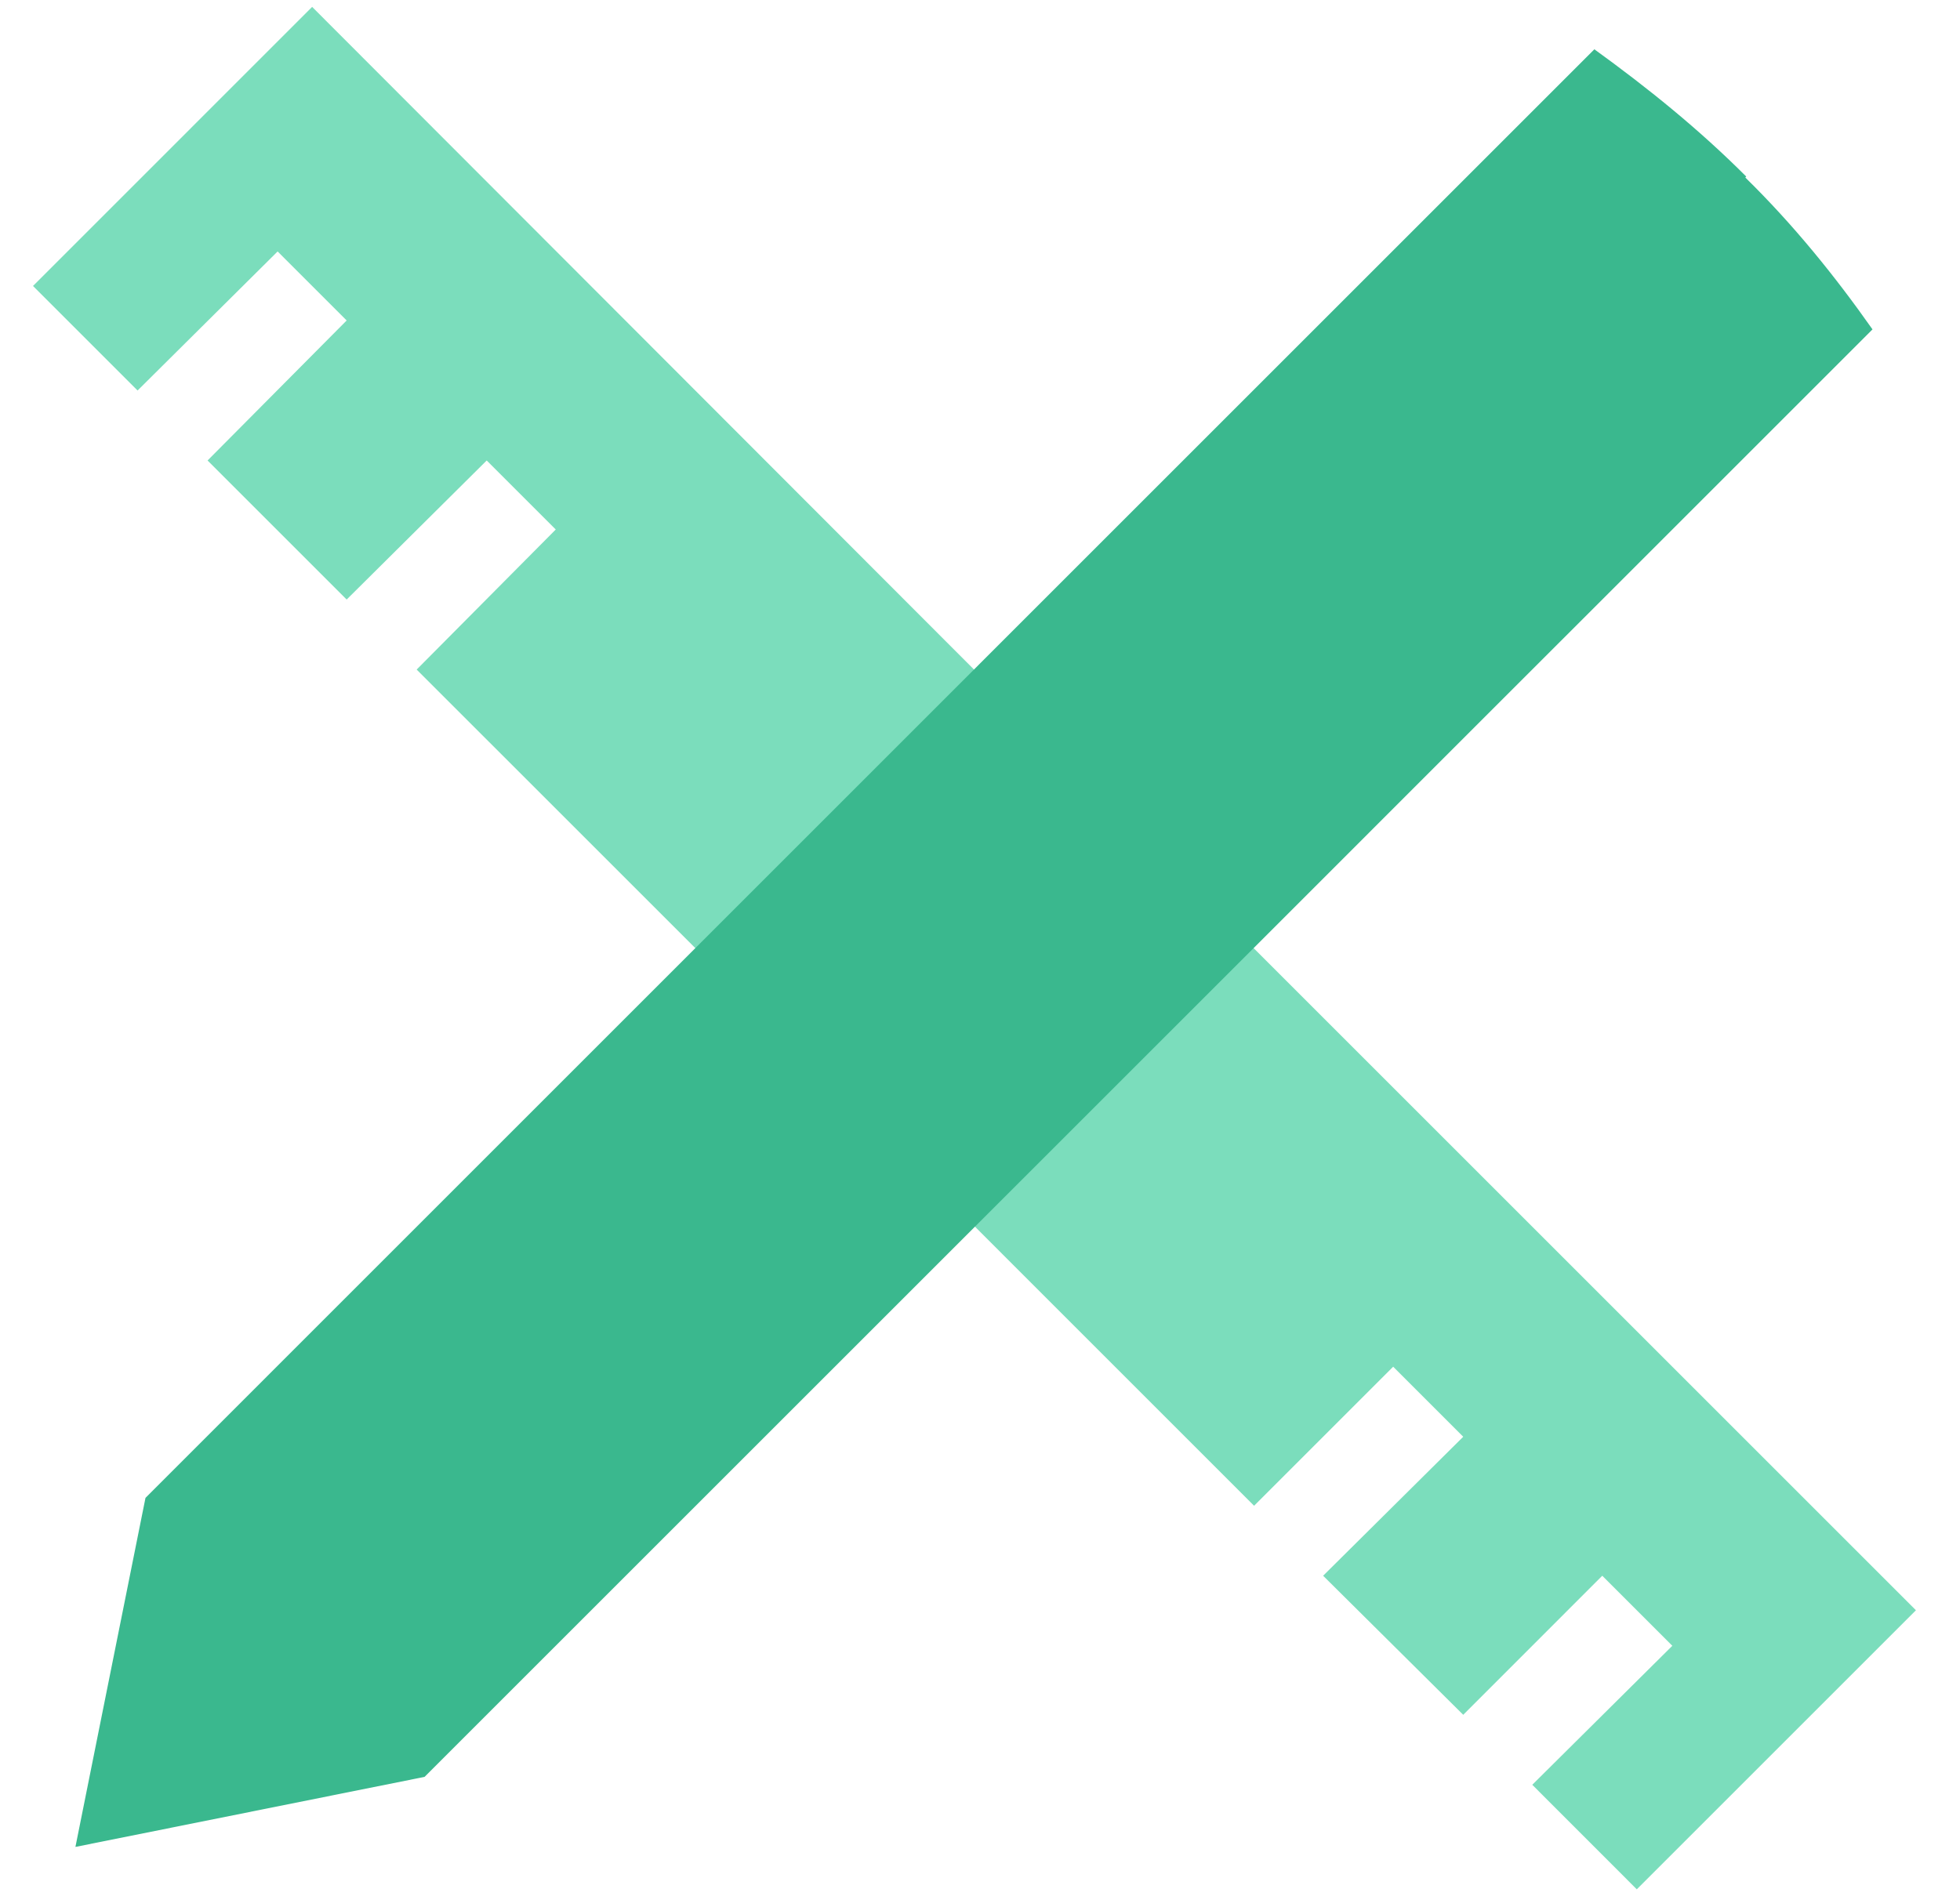 <?xml version="1.0" encoding="UTF-8"?>
<svg xmlns="http://www.w3.org/2000/svg" width="31" height="30" viewBox="0 0 31 30" fill="none">
  <path d="M4.391 3.978L5.483 5.07L3.283 7.285L5.483 9.485L7.698 7.285L8.79 8.377L6.59 10.593L11.739 15.741L15.966 11.154L4.937 0.109L0.522 4.524L2.176 6.178L4.391 3.978Z" fill="#7BDDBC"></path>
  <path d="M18.182 13.354L14.61 18.596L19.835 23.822L22.035 21.622L23.143 22.73L20.927 24.929L23.143 27.129L25.342 24.929L26.45 26.037L24.235 28.236L25.888 29.89L30.303 25.475L18.182 13.354Z" fill="#7BDDBC"></path>
  <path d="M27.619 2.793C26.871 2.044 26.059 1.389 25.217 0.78L21.052 4.945L18.852 7.145L16.153 9.844L2.301 23.697L1.193 29.219L6.715 28.111L20.802 14.025L23.251 11.575L25.451 9.376L29.616 5.211C29.023 4.368 28.368 3.557 27.604 2.808L27.619 2.793Z" fill="#3AB88E"></path>
</svg>
